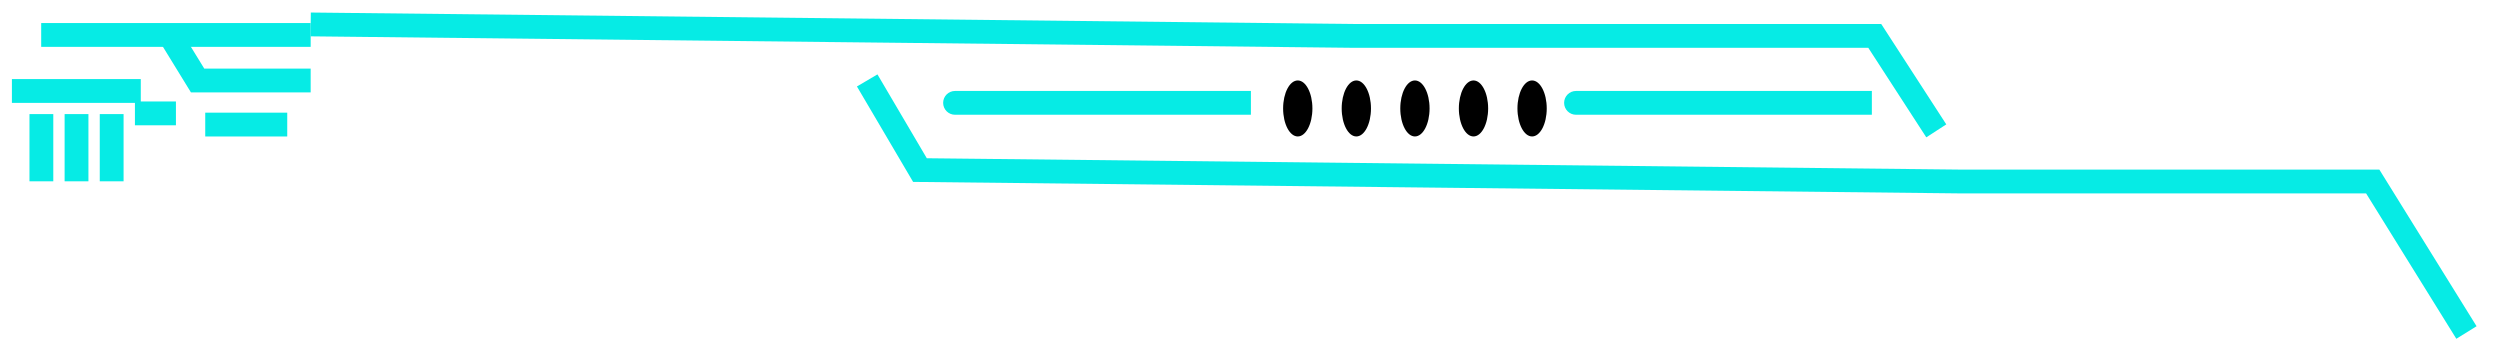 <svg width="350" height="50" viewBox="0 0 104 15" fill="none" xmlns="http://www.w3.org/2000/svg">
<line y1="3.821" x2="5.413" y2="3.821" stroke="#06EBE5"/>
<line x1="1.23" y1="1.468" x2="12.548" y2="1.468" stroke="#06EBE5"/>
<line x1="5.167" y1="4.762" x2="6.889" y2="4.762" stroke="#06EBE5"/>
<line x1="8.12" y1="5.232" x2="11.564" y2="5.232" stroke="#06EBE5"/>
<line x1="4.19" y1="4.792" x2="4.19" y2="7.615" stroke="#06EBE5"/>
<line x1="2.714" y1="4.792" x2="2.714" y2="7.615" stroke="#06EBE5"/>
<line x1="1.238" y1="4.792" x2="1.238" y2="7.615" stroke="#06EBE5"/>
<path d="M6.643 1.498L7.799 3.38L12.548 3.38" stroke="#06EBE5"/>
<path d="M12.549 1.026L56.344 1.508L78.24 1.508L80.824 5.496" stroke="#06EBE5"/>
<path d="M35.922 3.378L38.138 7.143L81.933 7.624L99.155 7.624L103.091 13.965" stroke="#06EBE5"/>
<ellipse cx="54.006" cy="4.555" rx="0.615" ry="1.176" fill="black"/>
<ellipse cx="56.466" cy="4.555" rx="0.615" ry="1.176" fill="black"/>
<ellipse cx="58.927" cy="4.555" rx="0.615" ry="1.176" fill="black"/>
<ellipse cx="61.387" cy="4.555" rx="0.615" ry="1.176" fill="black"/>
<ellipse cx="63.848" cy="4.555" rx="0.615" ry="1.176" fill="black"/>
<path d="M39.612 3.82C39.336 3.82 39.112 4.044 39.112 4.32C39.112 4.596 39.336 4.82 39.612 4.82V3.82ZM39.612 4.82H52.038V3.82H39.612V4.82Z" fill="#06EBE5"/>
<path d="M65.693 3.82C65.417 3.82 65.193 4.044 65.193 4.32C65.193 4.596 65.417 4.82 65.693 4.82V3.82ZM65.693 4.82H78.118V3.82H65.693V4.82Z" fill="#06EBE5"/>
</svg>
